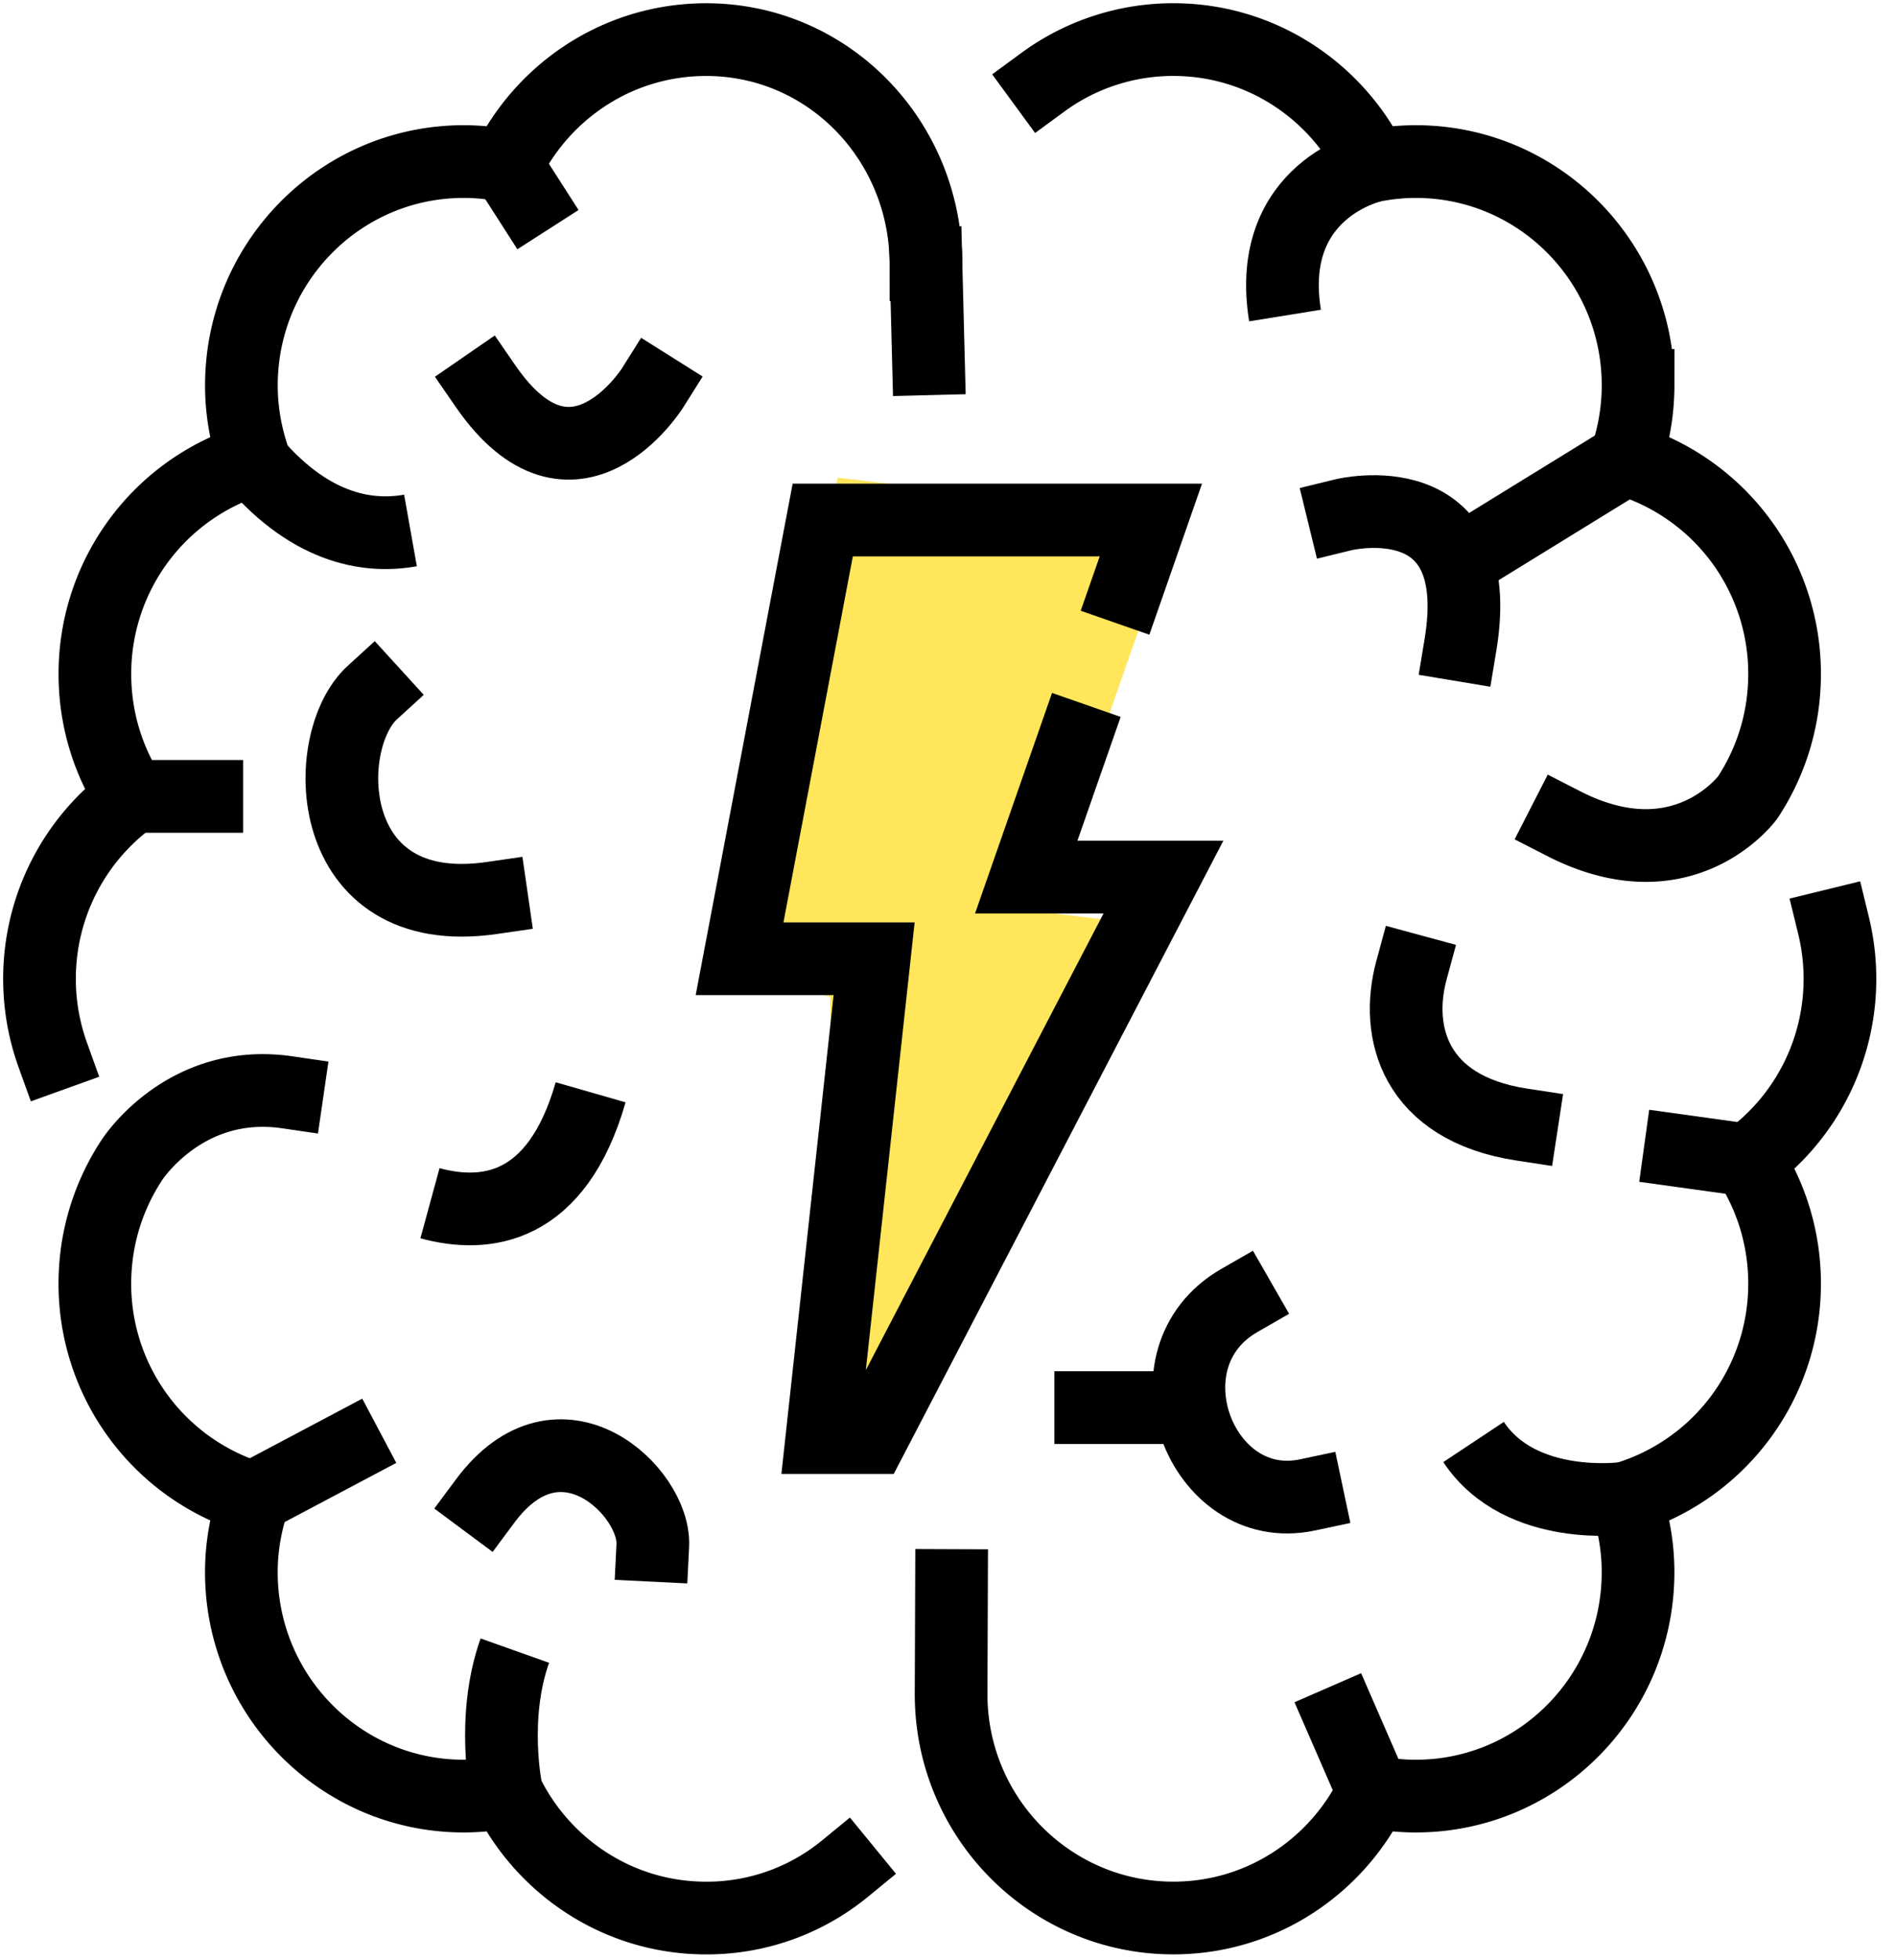 <?xml version="1.0" encoding="utf-8" standalone="yes"?>
<svg xmlns="http://www.w3.org/2000/svg" width="60" height="62" viewBox="0 0 60 62">
    <g fill="none" fill-rule="evenodd">
        <path fill="#FFE65A" d="M37.27 16.395L31.49 32.892l-8.76-2.287 3.782-15.497z"/>
        <path fill="#FFE65A" d="M36.984 29.326l-9.782 16.498-.76-2.288-.218-15.497z"/>
        <path d="M35.665 18.61l.754-2.162H26.036l-2.632 13.876h4.258L26.01 45.469h1.575l9.233-17.728h-4.342l1.523-4.36"/>
        <path stroke="#000" stroke-linecap="square" stroke-width="2.3" d="M35.665 18.61l.754-2.162H26.036l-2.632 13.876h4.258L26.01 45.469h1.575l9.233-17.728h-4.342l1.523-4.36M26.736 59.105a6.887 6.887 0 0 1-4.391 1.56c-2.782 0-5.18-1.631-6.321-3.992a6.964 6.964 0 0 1-1.352.135c-3.884 0-7.034-3.172-7.034-7.083 0-.82.147-1.605.402-2.34a7.076 7.076 0 0 1-5.038-6.787c0-1.443.432-2.784 1.168-3.904 0 0 1.668-2.62 4.92-2.146M29.303 8.37c0-3.912-3.073-7.117-6.958-7.117-2.782 0-5.18 1.63-6.32 3.99a7.033 7.033 0 0 0-1.352-.133c-3.885 0-7.034 3.171-7.034 7.082 0 .821.146 1.607.4 2.34a7.075 7.075 0 0 0-5.036 6.788c0 1.444.43 2.784 1.167 3.903a7.084 7.084 0 0 0-2.92 5.736c0 .845.149 1.653.419 2.404"/>
        <path stroke="#000" stroke-width="2.3" d="M12.99 16.778c-1.395.248-3.256-.073-5.116-2.348M13.607 38.056c1.755.479 4.014.223 5.084-3.508M16.024 56.64s-.49-2.3.268-4.433M4.17 25.189h3.524M8.04 47.352l3.962-2.099M16.024 5.21l1.316 2.053"/>
        <path stroke="#000" stroke-linecap="square" stroke-width="2.3" d="M58.022 29.265a7.12 7.12 0 0 1 .204 1.694 7.08 7.08 0 0 1-2.919 5.735 7.085 7.085 0 0 1 1.167 3.904 7.075 7.075 0 0 1-5.037 6.788c.255.733.4 1.518.4 2.34 0 3.91-3.149 7.082-7.033 7.082-.463 0-.914-.048-1.351-.135-1.141 2.361-3.54 3.991-6.321 3.991-3.885 0-7.034-3.17-7.034-7.082l.013-3.434M33.005 2.599a6.967 6.967 0 0 1 4.126-1.347c2.783 0 5.18 1.632 6.321 3.992.438-.086.89-.134 1.352-.134 3.884 0 7.034 3.171 7.034 7.082a7.1 7.1 0 0 1-.4 2.34 7.075 7.075 0 0 1 5.036 6.788c0 1.444-.43 2.784-1.167 3.903 0 0-2.022 2.775-5.828.825M29.38 11.348l-.077-3.013"/>
        <path stroke="#000" stroke-width="2.3" d="M43.453 5.244s-3.433.736-2.788 4.736M51.437 14.531l-4.805 2.957M55.307 36.694l-3.275-.454M51.437 47.386s-3.312.473-4.805-1.778M43.453 56.673l-1.434-3.293"/>
        <path stroke="#000" stroke-linecap="square" stroke-width="2.3" d="M34.517 44.52h2.923M41.37 47.283c-3.37.714-5.303-4.342-2.145-6.154M11.785 21.903c-1.688 1.54-1.589 7.276 3.774 6.5M44.665 30.694c-.528 1.945.09 4.355 3.489 4.874M20.658 48.876c.083-1.681-2.924-4.603-5.305-1.4M42.52 16.28s4.565-1.115 3.697 4.117M20.65 12.27s-2.503 3.978-5.287-.06"/>
    </g>
</svg>
